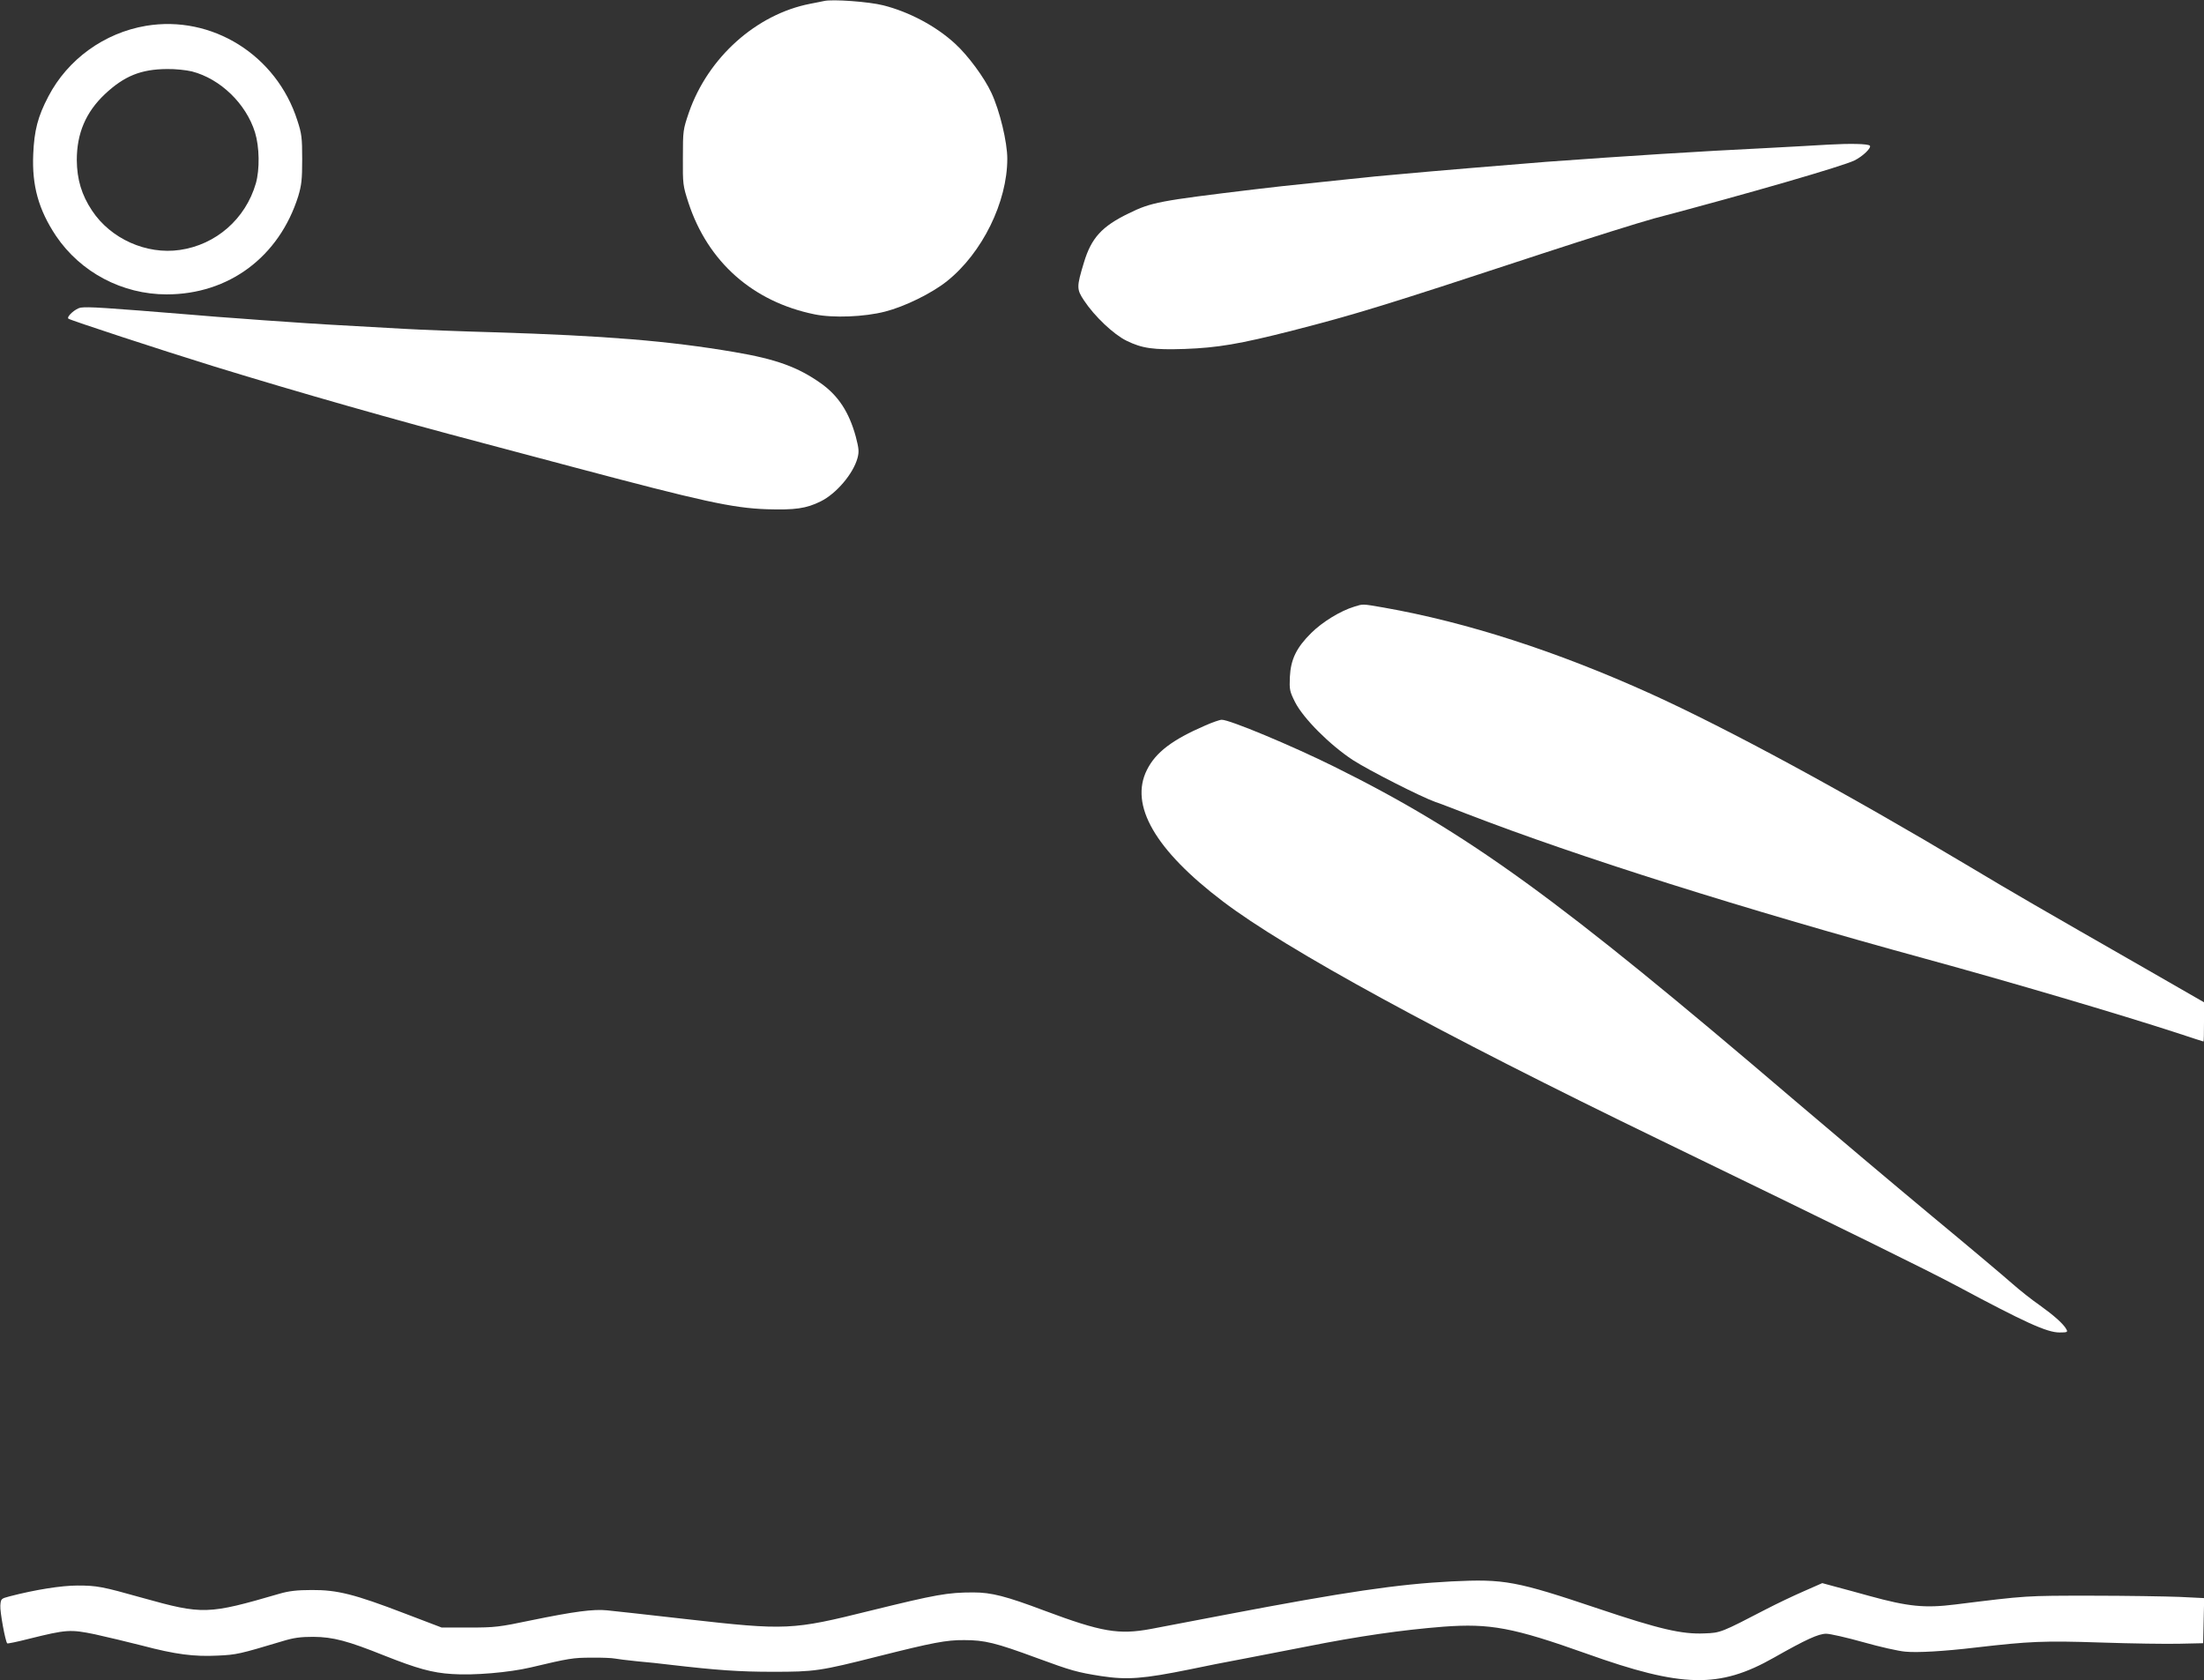 <?xml version="1.0" standalone="no"?>
<!DOCTYPE svg PUBLIC "-//W3C//DTD SVG 20010904//EN"
 "http://www.w3.org/TR/2001/REC-SVG-20010904/DTD/svg10.dtd">
<svg version="1.0" xmlns="http://www.w3.org/2000/svg"
 width="1280pt" height="976pt" viewBox="0 0 1280 976"
 preserveAspectRatio="xMidYMid meet">
<rect x="0" y="0" width="1280" height="976" fill="#333333" stroke="none"/>
<g transform="translate(0,976) scale(0.1,-0.1)"
fill="#ffffff" stroke="none">
<path d="M4785 9754 c-11 -2 -47 -10 -80 -16 -313 -61 -593 -312 -704 -631
-34 -100 -35 -105 -35 -262 -1 -155 0 -163 32 -262 113 -345 375 -576 733
-649 108 -22 289 -15 409 16 114 29 271 106 360 177 204 163 350 459 350 711
0 97 -44 279 -92 382 -41 89 -137 219 -212 287 -111 102 -266 184 -416 222
-82 21 -297 37 -345 25z"/>
<path d="M848 9610 c-243 -41 -455 -195 -567 -410 -62 -118 -82 -198 -88 -335
-8 -184 31 -323 132 -475 143 -212 385 -340 643 -340 361 0 653 218 764 570
19 64 23 96 23 215 0 125 -3 149 -28 225 -121 380 -496 614 -879 550z m267
-265 c165 -43 314 -187 366 -354 26 -85 28 -214 5 -296 -60 -207 -232 -357
-442 -387 -194 -28 -401 65 -509 228 -61 91 -88 182 -89 294 0 155 52 278 163
383 113 106 210 145 361 146 47 1 112 -6 145 -14z"/>
<path d="M10620 8920 c-74 -5 -236 -13 -360 -20 -392 -19 -814 -46 -1280 -80
-176 -14 -696 -57 -830 -70 -58 -5 -132 -12 -165 -15 -33 -4 -98 -10 -145 -15
-47 -5 -132 -14 -190 -20 -157 -16 -276 -29 -365 -40 -556 -67 -598 -75 -729
-139 -157 -76 -218 -143 -261 -286 -43 -142 -43 -155 1 -221 60 -91 172 -197
246 -233 91 -45 158 -54 338 -48 190 7 318 28 627 107 362 93 521 141 1459
450 265 87 553 177 640 201 557 147 1097 304 1164 337 49 24 101 75 89 86 -11
11 -114 13 -239 6z"/>
<path d="M468 7973 c-29 -5 -83 -52 -71 -64 11 -9 525 -178 848 -278 494 -152
1056 -312 1565 -446 140 -37 372 -99 515 -137 752 -200 928 -239 1128 -246
164 -5 229 4 312 45 92 45 190 161 215 252 10 38 8 55 -10 125 -39 142 -101
237 -202 309 -134 95 -261 141 -503 182 -381 65 -750 95 -1400 115 -181 5
-415 14 -520 20 -401 22 -535 30 -672 40 -79 5 -205 14 -280 20 -76 5 -192 14
-258 20 -539 44 -621 49 -667 43z"/>
<path d="M7865 6236 c-82 -25 -185 -89 -249 -152 -87 -86 -120 -154 -125 -257
-3 -73 -1 -83 30 -145 48 -95 202 -249 336 -337 91 -59 396 -214 478 -243 17
-5 102 -38 190 -72 643 -248 1593 -548 2660 -840 490 -134 1120 -320 1455
-429 85 -28 155 -51 157 -51 2 0 3 51 3 114 l0 114 -327 188 c-639 366 -781
448 -1033 599 -723 432 -1402 800 -1853 1005 -546 247 -1069 416 -1552 501
-127 22 -118 21 -170 5z"/>
<path d="M7000 5546 c-192 -83 -288 -156 -339 -258 -103 -205 48 -466 441
-764 367 -279 1253 -763 2543 -1388 1076 -522 1546 -753 1720 -846 398 -213
523 -270 596 -270 44 0 49 2 40 18 -17 32 -74 82 -155 140 -45 31 -117 88
-161 127 -44 39 -255 217 -470 395 -214 178 -572 480 -795 670 -1373 1173
-1892 1550 -2670 1936 -246 122 -612 275 -655 273 -11 0 -54 -15 -95 -33z"/>
<path d="M8430 574 c-312 -16 -618 -61 -1310 -193 -241 -46 -331 -63 -435 -83
-188 -35 -287 -18 -619 106 -223 84 -308 106 -413 106 -150 0 -216 -12 -598
-106 -455 -113 -487 -115 -1070 -49 -220 25 -427 48 -460 51 -78 8 -192 -7
-440 -58 -186 -39 -211 -42 -360 -42 l-160 0 -215 82 c-292 112 -392 137 -540
136 -85 0 -133 -6 -185 -21 -419 -122 -446 -123 -800 -24 -231 65 -262 71
-375 71 -93 0 -245 -24 -395 -63 -49 -13 -50 -14 -53 -53 -3 -35 29 -209 40
-220 3 -2 58 9 124 26 221 55 242 56 384 27 69 -15 193 -45 276 -66 193 -51
301 -65 439 -58 109 5 126 9 373 83 68 21 107 26 182 26 115 -1 198 -23 415
-110 187 -74 275 -99 390 -106 126 -9 332 9 456 38 224 53 246 57 354 57 61 1
121 -2 135 -5 14 -3 72 -10 130 -16 58 -5 143 -14 190 -20 276 -32 402 -41
598 -41 244 0 273 4 613 90 314 79 395 95 499 94 118 0 181 -15 422 -104 201
-74 234 -83 373 -105 152 -23 244 -16 515 39 69 15 222 45 340 67 118 23 269
52 335 65 306 61 557 97 798 116 271 20 405 -5 832 -157 554 -198 770 -203
1087 -23 187 106 259 139 304 139 22 0 119 -22 215 -49 95 -27 206 -52 244
-55 68 -7 225 2 410 24 311 36 395 40 725 29 179 -6 386 -9 460 -7 l135 3 3
131 3 131 -143 7 c-79 3 -309 7 -513 7 -382 0 -371 1 -789 -51 -178 -22 -272
-13 -501 50 -60 17 -146 40 -191 52 l-81 22 -109 -48 c-60 -26 -156 -72 -214
-102 -264 -137 -268 -139 -361 -142 -131 -6 -263 25 -614 143 -482 162 -548
174 -855 159z"/>
</g>
</svg>
